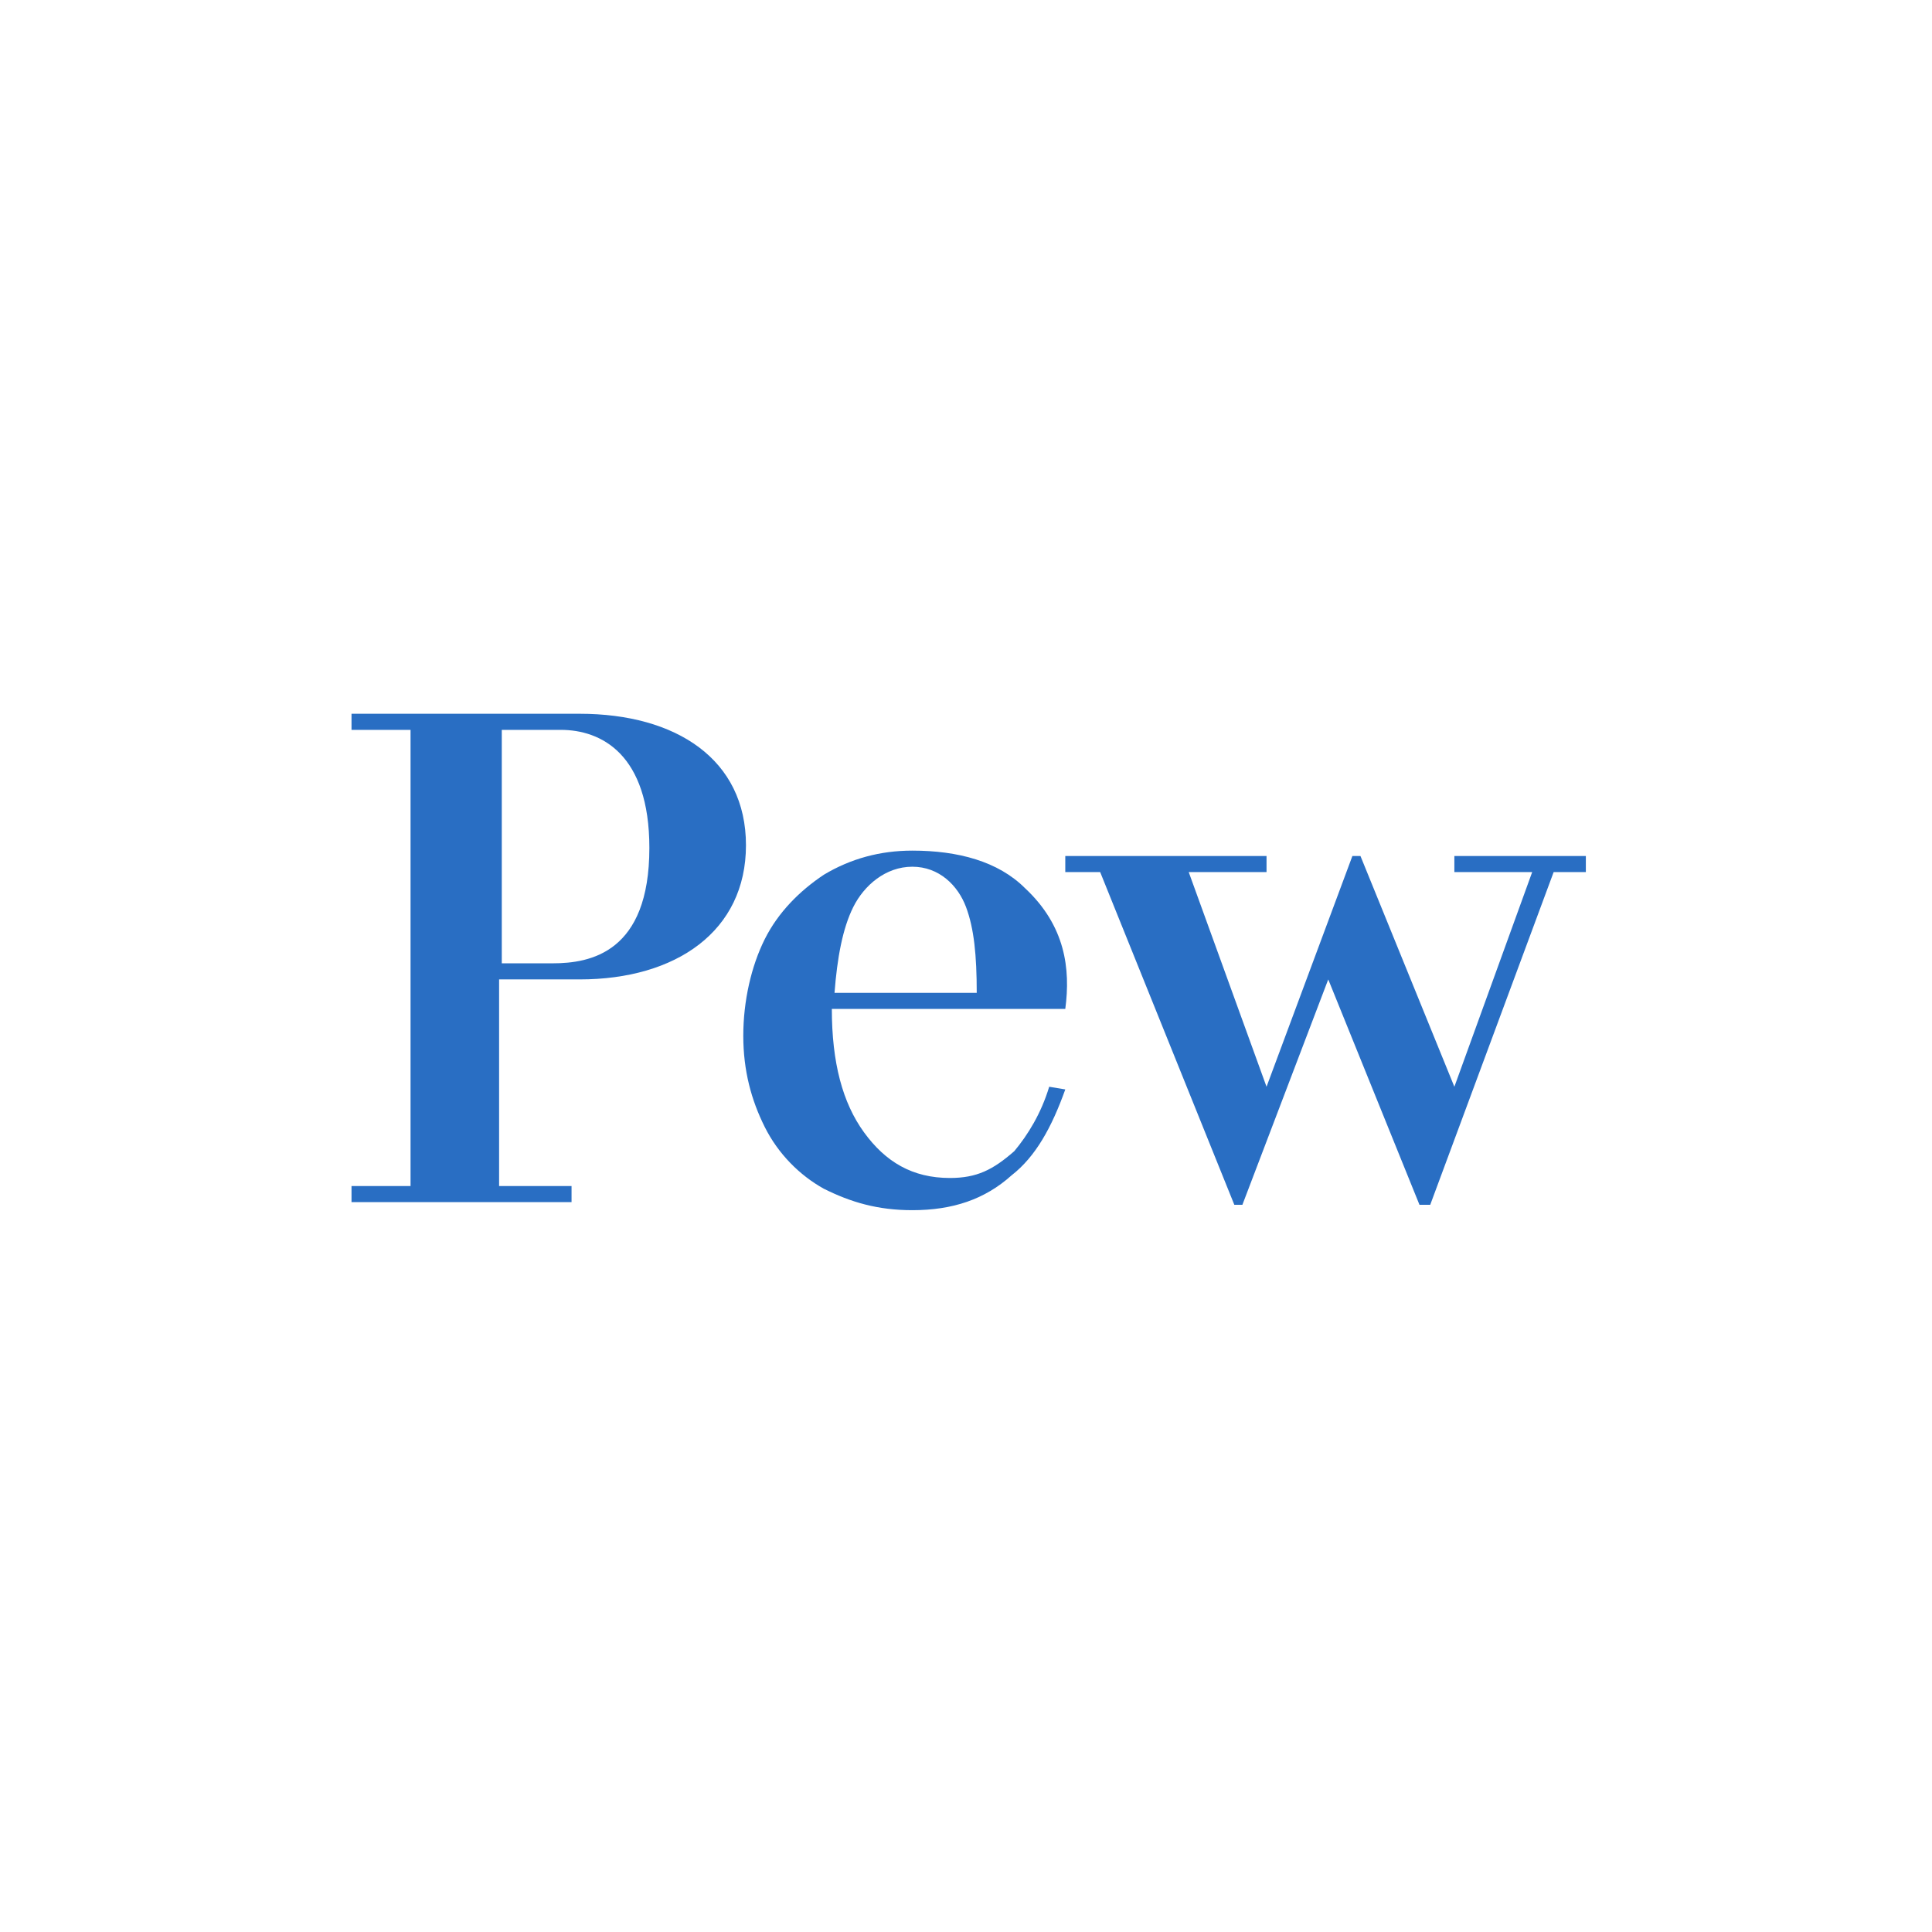 <?xml version="1.0" encoding="utf-8"?>
<!-- Generator: Adobe Illustrator 28.0.0, SVG Export Plug-In . SVG Version: 6.00 Build 0)  -->
<svg version="1.2" baseProfile="tiny-ps" id="Layer_1" xmlns="http://www.w3.org/2000/svg" xmlns:xlink="http://www.w3.org/1999/xlink"
	viewBox="0 0 72 72" xml:space="preserve">
	 <title>The Pew Charitable Trusts</title>
<g>
	<polygon fill="#296EC3" points="54.2,31.9 54.2,32.5 57.1,32.5 54.2,40.5 50.7,31.9 50.4,31.9 47.2,40.5 44.3,32.5 47.2,32.5 
		47.2,31.9 39.7,31.9 39.7,32.5 41,32.5 46,44.9 46.3,44.9 49.5,36.5 52.9,44.9 53.3,44.9 57.9,32.5 59.1,32.5 59.1,31.9 	"/>
	<path fill="#296EC3" d="M38.2,33.1c-1-1-2.5-1.4-4.2-1.4c-1.2,0-2.3,0.3-3.3,0.9c-0.9,0.6-1.7,1.4-2.2,2.4c-0.5,1-0.8,2.3-0.8,3.6
		c0,1.3,0.3,2.4,0.8,3.4c0.5,1,1.3,1.8,2.2,2.3c1,0.5,2,0.8,3.3,0.8c1.5,0,2.7-0.4,3.7-1.3c0.9-0.7,1.5-1.8,2-3.2l-0.6-0.1
		c-0.3,1-0.8,1.8-1.3,2.4c-0.8,0.7-1.4,1-2.4,1c-1.4,0-2.4-0.6-3.2-1.7c-0.8-1.1-1.2-2.6-1.2-4.6h8.7C39.9,36.1,39.7,34.5,38.2,33.1
		z M36.4,37h-5.3c0.1-1.3,0.3-2.4,0.7-3.2c0.4-0.8,1.2-1.5,2.2-1.5c1,0,1.7,0.7,2,1.5C36.3,34.6,36.4,35.6,36.4,37z"/>
	<path fill="#296EC3" d="M21.6,26.6h-8.5v0.6h2.2v17h-2.2v0.6h8.2v-0.6h-2.7v-7.7h3c3.6,0,6.2-1.8,6.2-5S25.2,26.6,21.6,26.6z
		 M18.6,27.2h2.3c1.5,0,3.3,0.9,3.3,4.4c0,3.9-2.2,4.3-3.6,4.3h-1.9V27.2z"/>
</g>
</svg>
